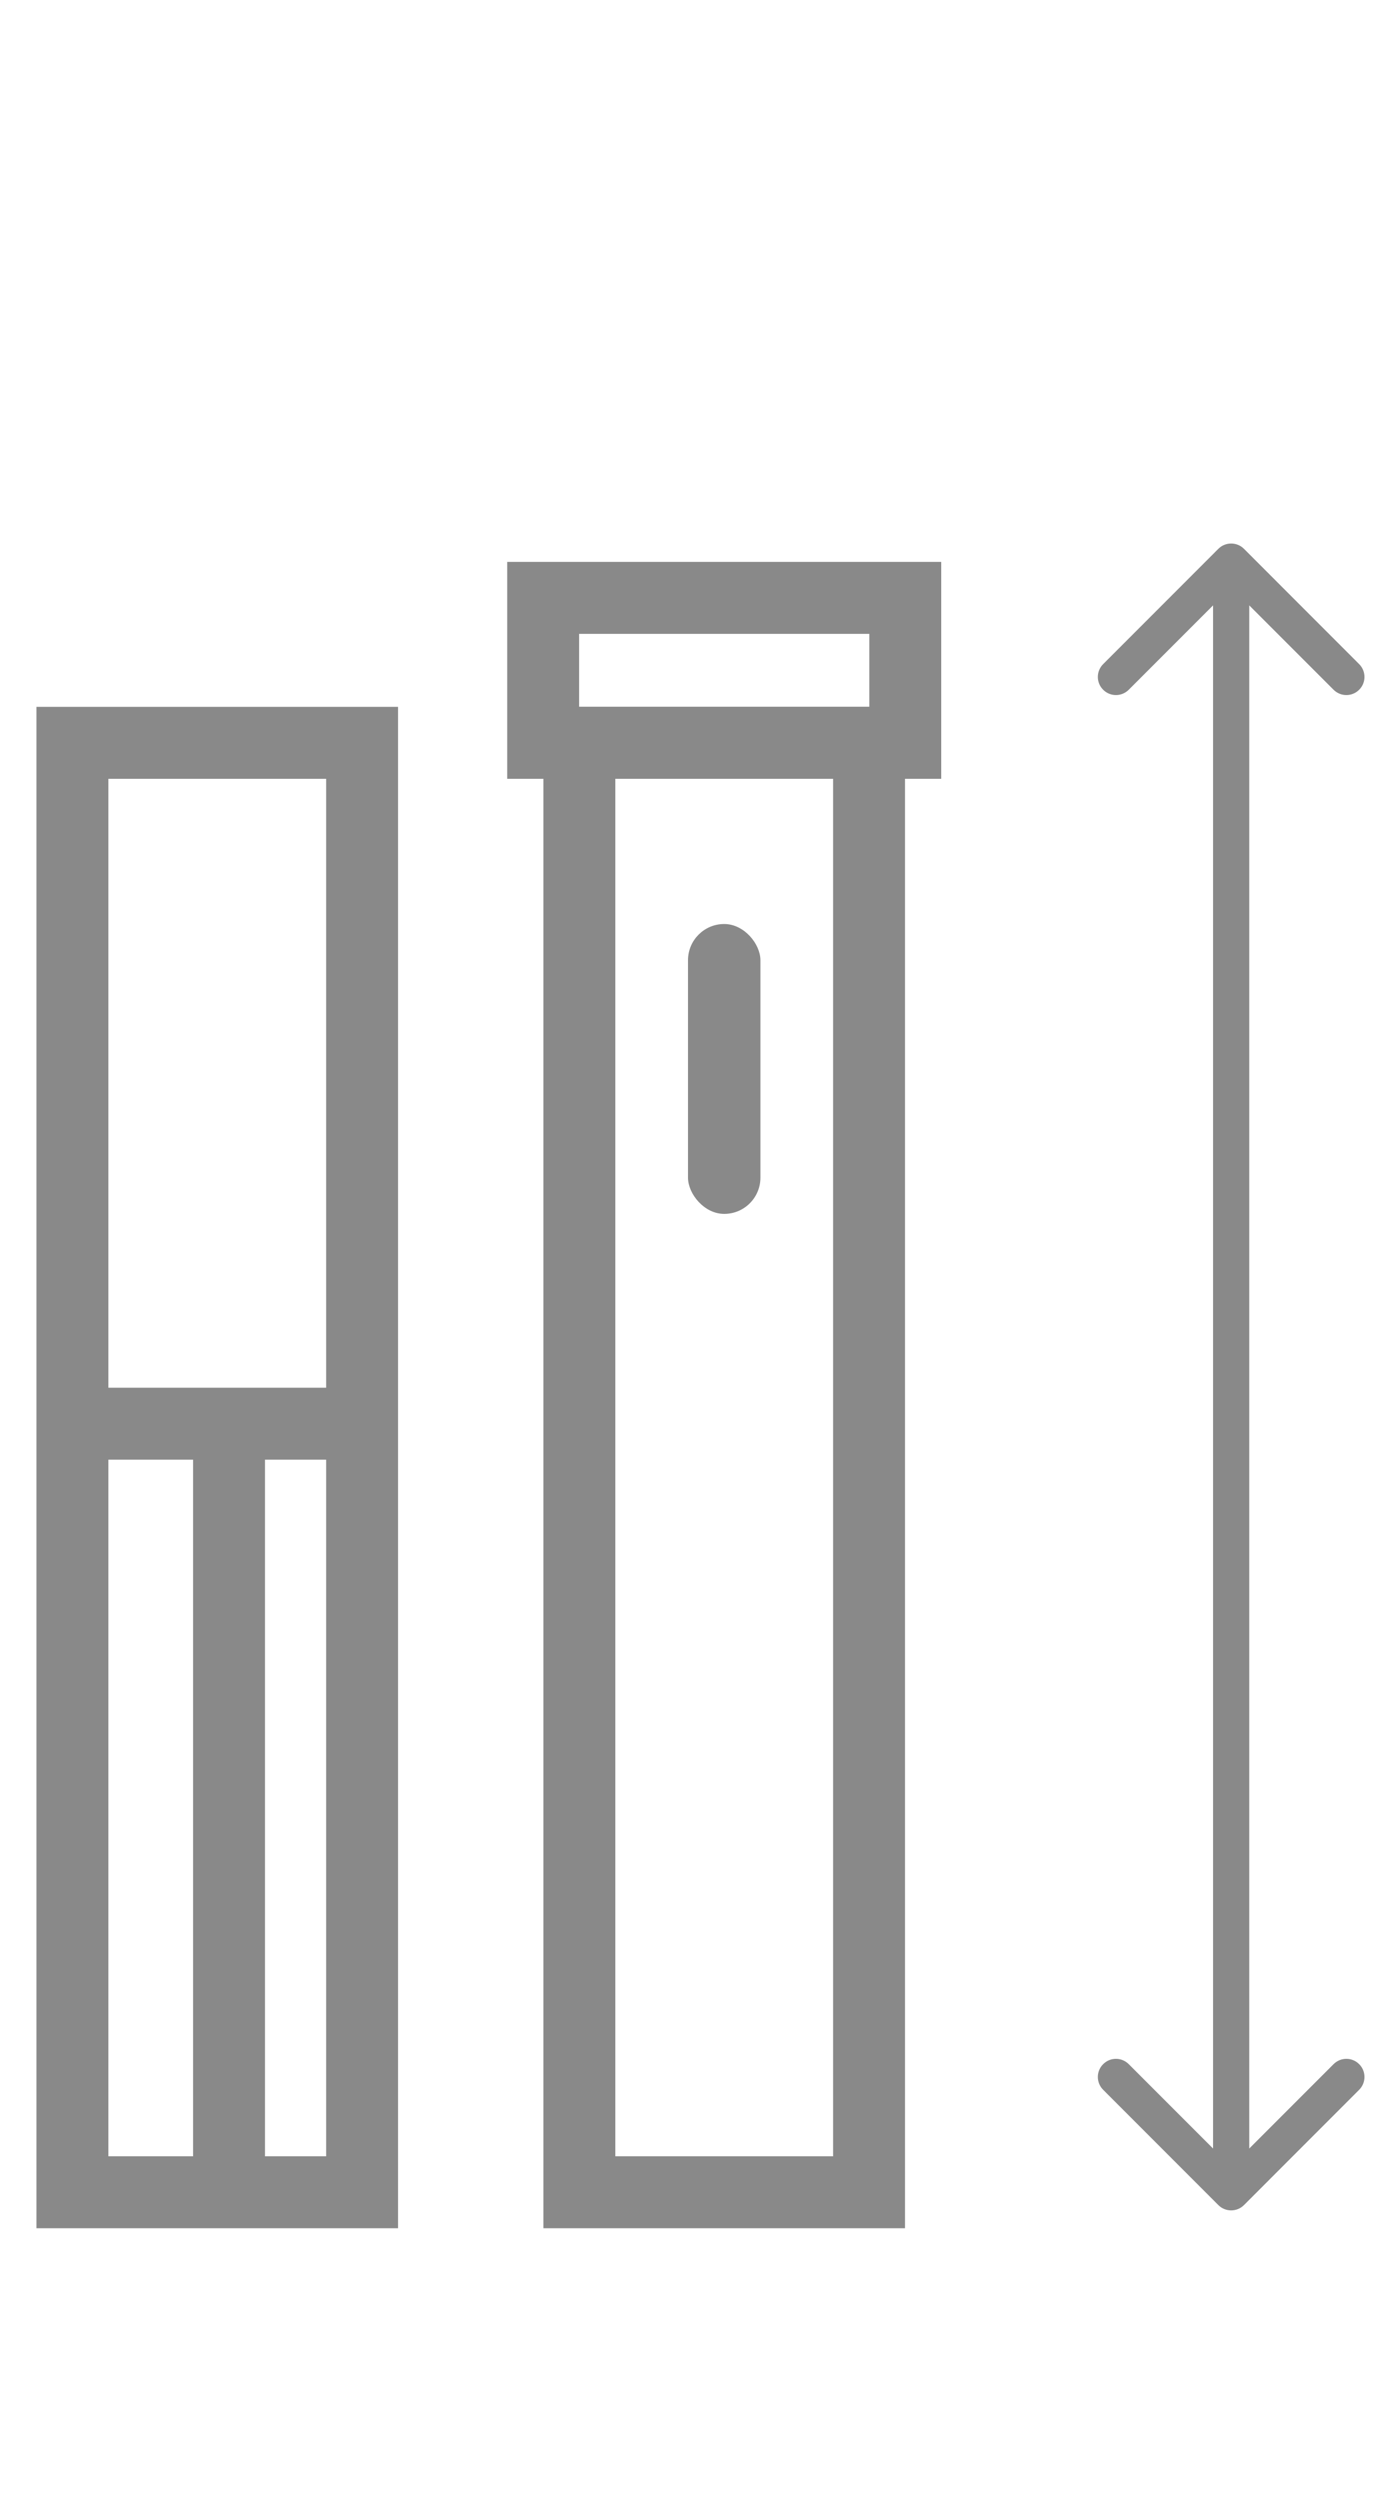 <svg width="38" height="69" viewBox="0 0 38 69" fill="none" xmlns="http://www.w3.org/2000/svg">
<rect x="2" y="20.5" width="8" height="40" stroke="#898989" stroke-width="1.986"/>
<rect x="16" y="20.5" width="8" height="40" stroke="#898989" stroke-width="1.986"/>
<rect x="19" y="25.5" width="2" height="8" rx="1" fill="#898989"/>
<rect x="15" y="16.5" width="10" height="4" stroke="#898989" stroke-width="1.986"/>
<path d="M2.007 39.29H9.971" stroke="#898989" stroke-width="1.986" stroke-linejoin="round"/>
<path d="M6.325 39.243L6.325 60.243" stroke="#898989" stroke-width="1.986" stroke-linejoin="round"/>
<path d="M34.354 15.146C34.158 14.951 33.842 14.951 33.646 15.146L30.465 18.328C30.269 18.524 30.269 18.84 30.465 19.035C30.66 19.231 30.976 19.231 31.172 19.035L34 16.207L36.828 19.035C37.024 19.231 37.34 19.231 37.535 19.035C37.731 18.84 37.731 18.524 37.535 18.328L34.354 15.146ZM33.646 60.854C33.842 61.049 34.158 61.049 34.354 60.854L37.535 57.672C37.731 57.476 37.731 57.16 37.535 56.965C37.34 56.769 37.024 56.769 36.828 56.965L34 59.793L31.172 56.965C30.976 56.769 30.66 56.769 30.465 56.965C30.269 57.16 30.269 57.476 30.465 57.672L33.646 60.854ZM34 15.5L33.5 15.5L33.5 60.5L34 60.5L34.5 60.5L34.5 15.5L34 15.5Z" fill="#898989"/>
</svg>
